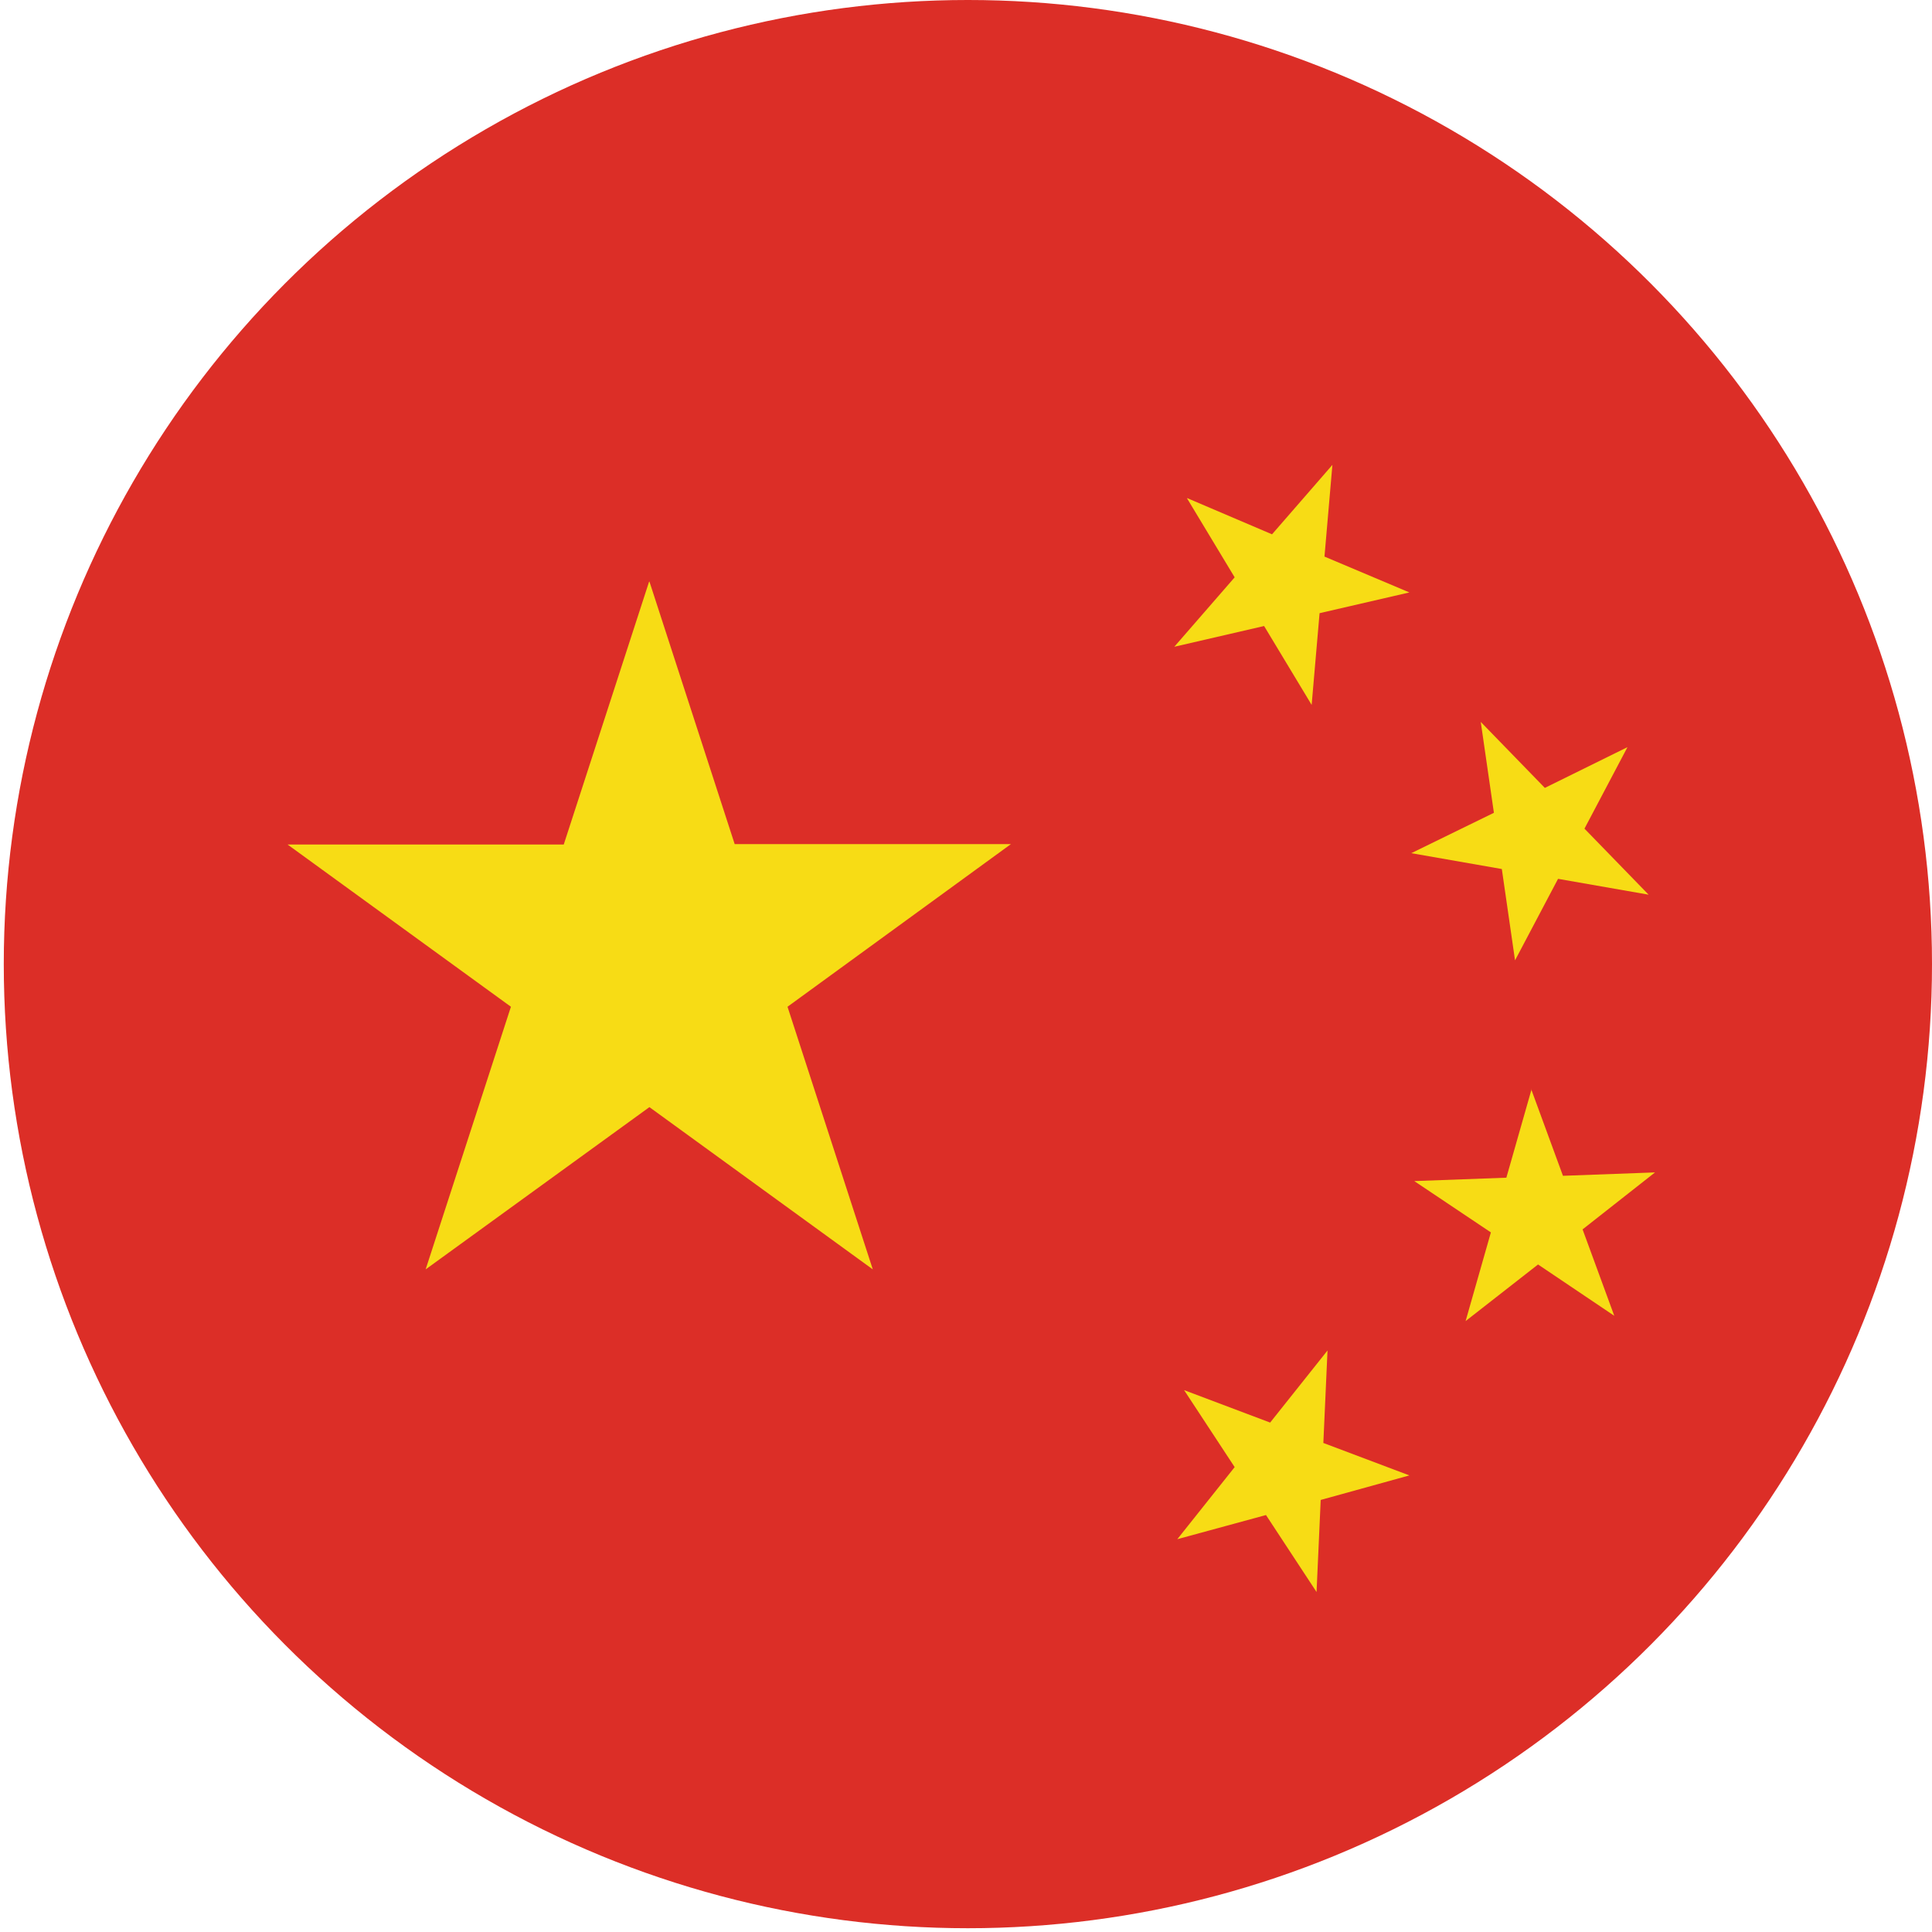 <?xml version="1.0" encoding="UTF-8"?>
<svg xmlns="http://www.w3.org/2000/svg" version="1.1" viewBox="0 0 512 512">
  <defs>
    <style>
      .cls-1 {
        fill: #dc2e27;
      }

      .cls-2 {
        fill: #f7dc15;
      }
    </style>
  </defs>
  <!-- Generator: Adobe Illustrator 28.7.1, SVG Export Plug-In . SVG Version: 1.2.0 Build 142)  -->
  <g>
    <g id="Livello_1">
      <circle class="cls-1" cx="256.5" cy="255.5" r="255.5"/>
      <path id="path3374" class="cls-2" d="M314.6,132.1l12.6,20.9-16,18.4,23.8-5.5,12.6,20.9,2.1-24.3,23.8-5.5-22.5-9.5,2.1-24.3-16,18.4-22.5-9.6Z"/>
      <path id="path3433" class="cls-2" d="M172,154.2l-22.6,69.6h-73.2l59.2,43-22.6,69.6,59.3-43,59.2,43-22.6-69.6,59.2-43.1h-73.2s-22.6-69.6-22.6-69.6Z"/>
      <path id="path3447" class="cls-2" d="M392.4,191.2l3.5,24.2-21.9,10.7,24,4.2,3.5,24.2,11.4-21.6,24,4.2-17-17.5,11.4-21.6-21.9,10.8-17-17.5Z"/>
      <path id="path3453" class="cls-2" d="M351.8,357.9l-15.2,19.1-22.8-8.6,13.4,20.4-15.2,19.1,23.5-6.4,13.4,20.4,1.1-24.4,23.5-6.5-22.8-8.6,1.1-24.4Z"/>
      <path id="path3475" class="cls-2" d="M405.9,288.6l-6.7,23.5-24.4.9,20.3,13.6-6.7,23.5,19.2-15,20.2,13.6-8.4-22.9,19.2-15.1-24.4.9-8.4-22.9Z"/>
    </g>
  </g>
</svg>